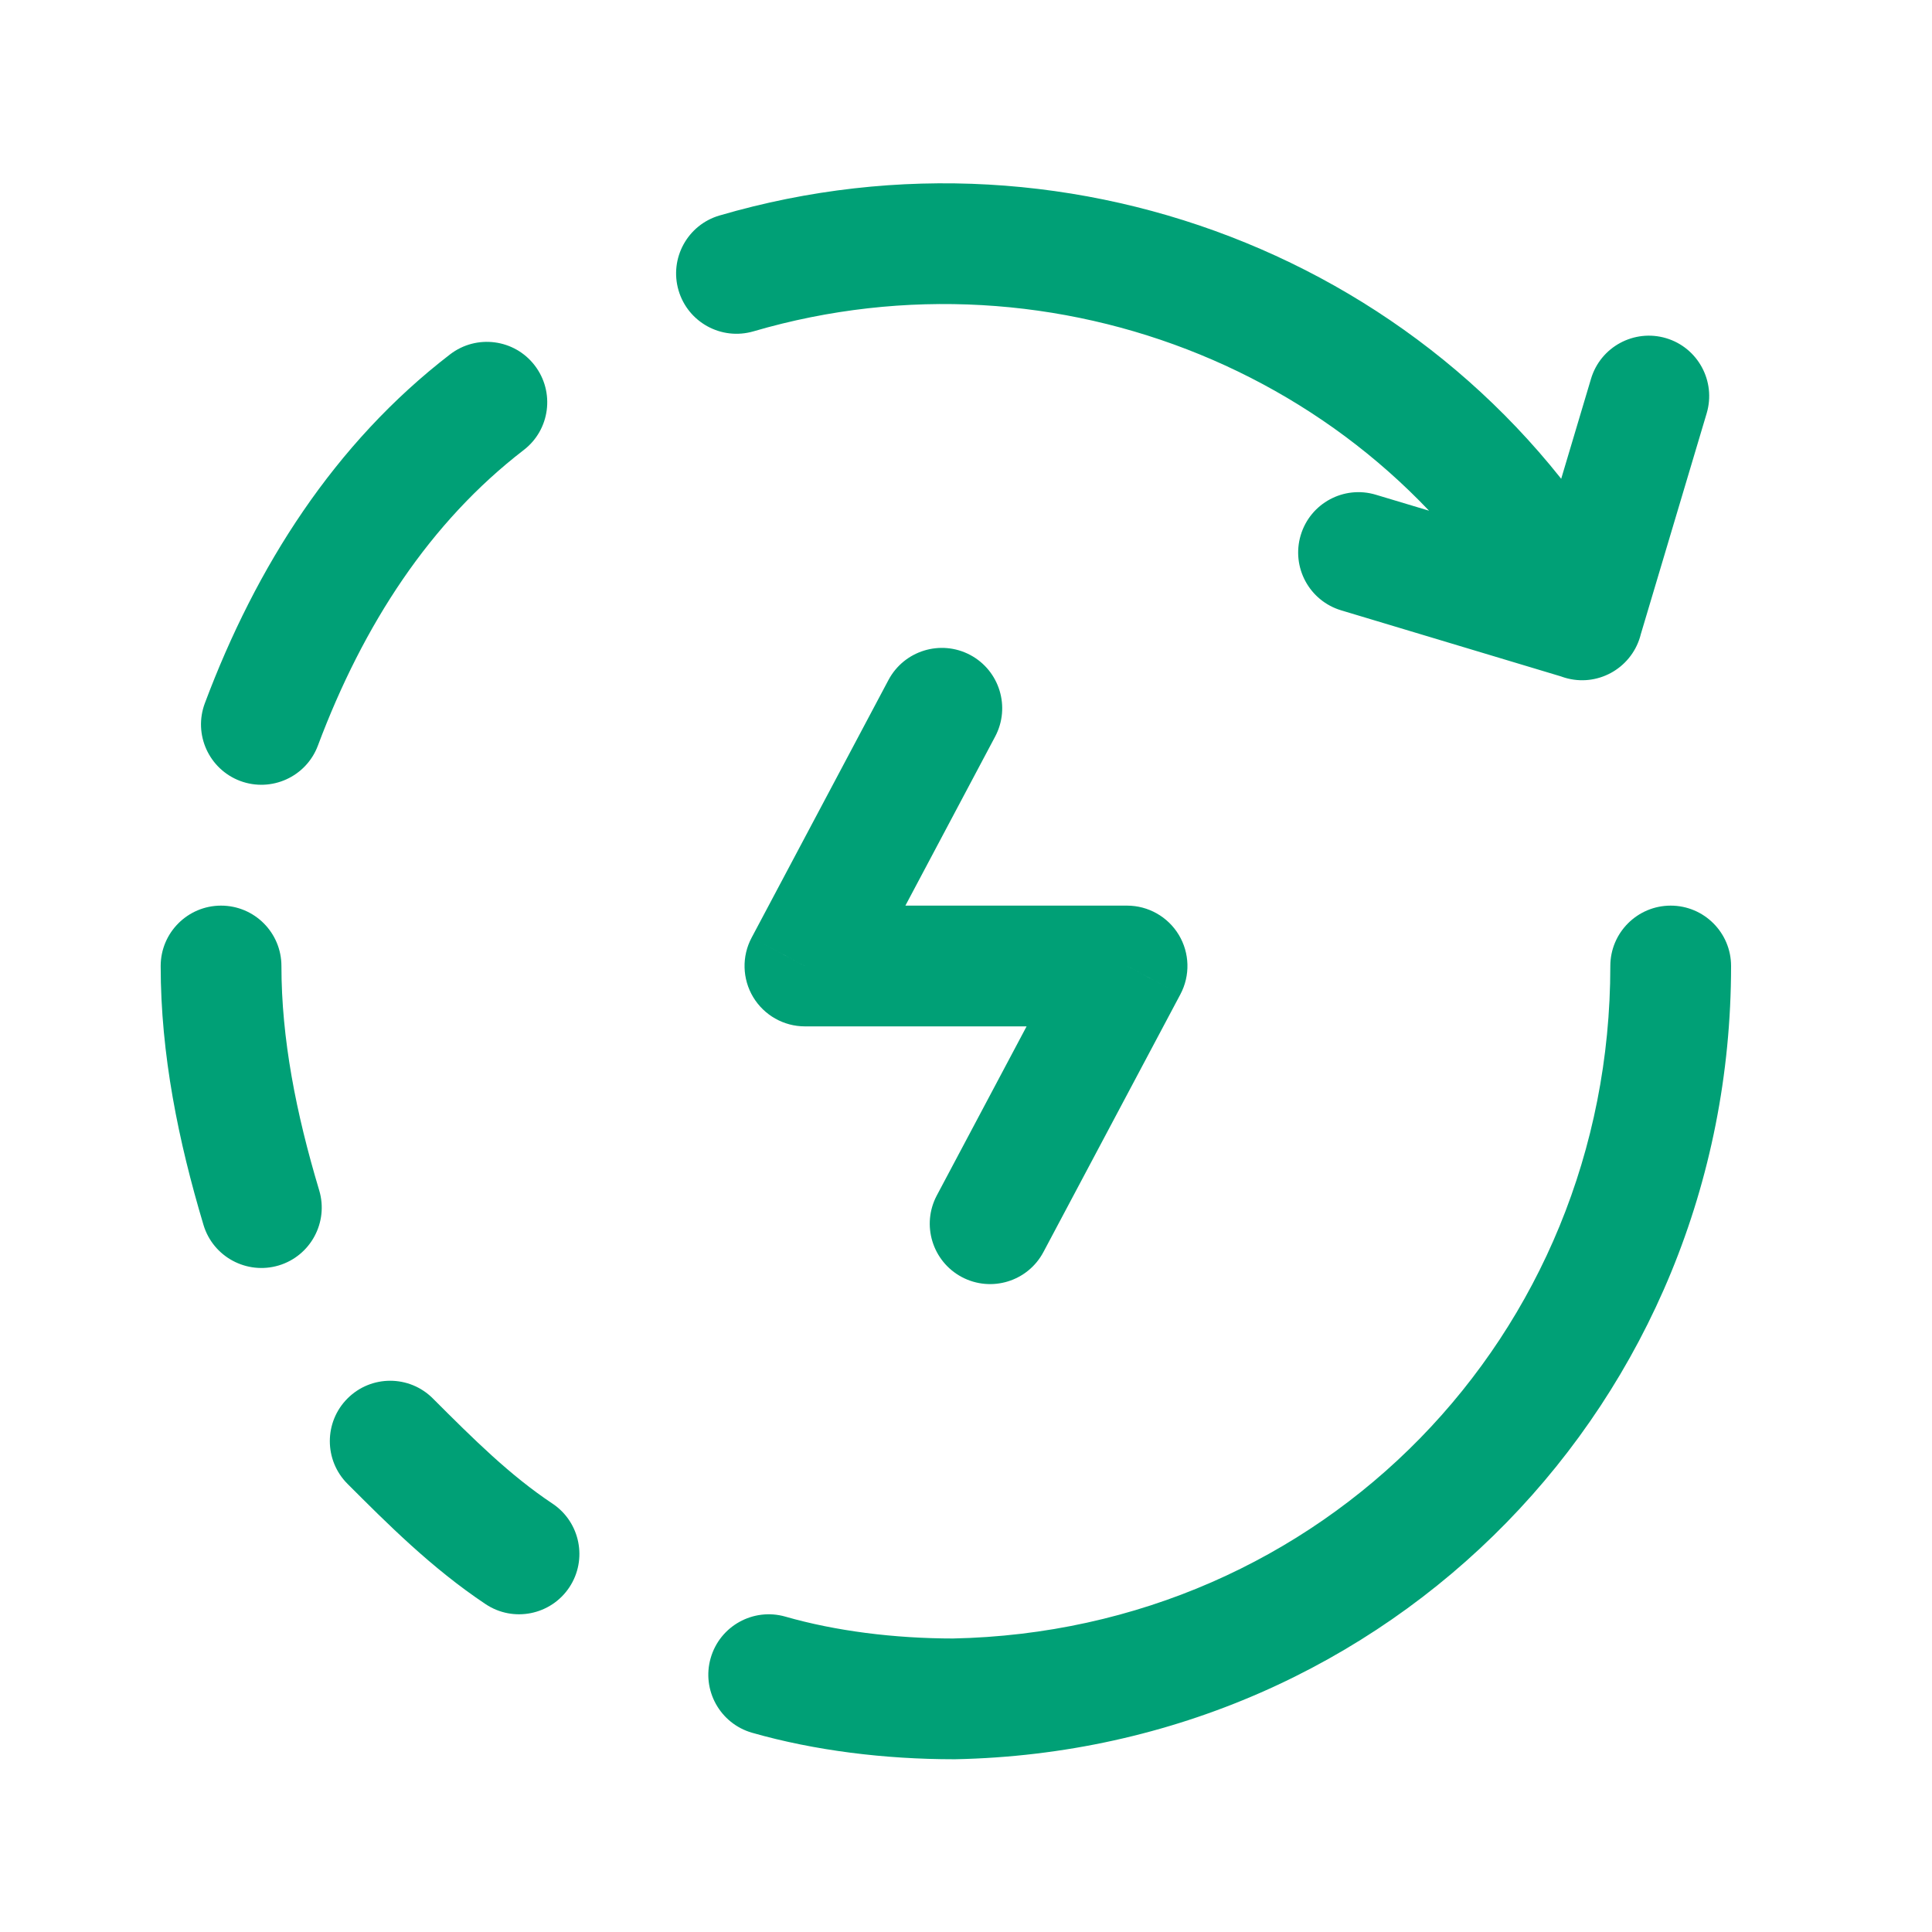 <?xml version="1.0" encoding="UTF-8"?>
<svg xmlns="http://www.w3.org/2000/svg" width="24" height="24" viewBox="0 0 24 24" fill="none">
  <path d="M11.638 14.849C11.443 15.215 11.582 15.669 11.948 15.864C12.314 16.058 12.768 15.919 12.962 15.553L11.638 14.849ZM14.001 12L14.663 12.352C14.787 12.119 14.779 11.839 14.644 11.614C14.508 11.388 14.264 11.25 14.001 11.25V12ZM9.999 12L9.337 11.648C9.213 11.88 9.221 12.161 9.356 12.386C9.492 12.612 9.736 12.75 9.999 12.75V12ZM12.362 9.15C12.556 8.785 12.418 8.331 12.052 8.136C11.686 7.942 11.232 8.081 11.037 8.447L12.362 9.15ZM6.032 19.927C6.376 20.157 6.842 20.064 7.072 19.719C7.301 19.375 7.208 18.909 6.864 18.679L6.032 19.927ZM5.377 17.372C5.084 17.079 4.61 17.079 4.317 17.372C4.024 17.665 4.024 18.14 4.317 18.433L5.377 17.372ZM2.545 8.735C2.399 9.123 2.596 9.555 2.983 9.701C3.371 9.846 3.804 9.65 3.949 9.262L2.545 8.735ZM6.505 5.591C6.834 5.339 6.895 4.868 6.642 4.539C6.39 4.211 5.919 4.15 5.591 4.402L6.505 5.591ZM21.201 5.134C21.319 4.737 21.093 4.319 20.697 4.201C20.3 4.083 19.882 4.309 19.764 4.706L21.201 5.134ZM18.935 7.486C18.817 7.883 19.043 8.301 19.44 8.419C19.837 8.537 20.254 8.311 20.372 7.914L18.935 7.486ZM17.092 6.146C16.695 6.026 16.277 6.251 16.158 6.648C16.039 7.045 16.264 7.463 16.661 7.582L17.092 6.146ZM19.439 8.417C19.836 8.536 20.254 8.311 20.373 7.914C20.492 7.518 20.267 7.099 19.871 6.98L19.439 8.417ZM8.938 2.677C8.541 2.793 8.313 3.209 8.429 3.607C8.546 4.005 8.962 4.232 9.36 4.116L8.938 2.677ZM9.755 20.082C9.357 19.969 8.942 20.199 8.828 20.598C8.714 20.996 8.945 21.411 9.343 21.525L9.755 20.082ZM11.85 21.104V21.854C11.855 21.854 11.86 21.854 11.865 21.854L11.85 21.104ZM21.504 12C21.504 11.586 21.168 11.25 20.754 11.25C20.34 11.25 20.004 11.586 20.004 12H21.504ZM3.496 12C3.496 11.586 3.161 11.25 2.746 11.25C2.332 11.25 1.996 11.586 1.996 12H3.496ZM2.528 15.217C2.647 15.613 3.065 15.838 3.462 15.72C3.859 15.601 4.084 15.182 3.965 14.786L2.528 15.217ZM12.962 15.553L14.663 12.352L13.338 11.648L11.638 14.849L12.962 15.553ZM14.001 11.25H9.999V12.75H14.001V11.25ZM10.662 12.352L12.362 9.15L11.037 8.447L9.337 11.648L10.662 12.352ZM6.864 18.679C6.335 18.327 5.886 17.881 5.377 17.372L4.317 18.433C4.809 18.925 5.36 19.479 6.032 19.927L6.864 18.679ZM3.949 9.262C4.514 7.755 5.344 6.485 6.505 5.591L5.591 4.402C4.151 5.51 3.18 7.041 2.545 8.735L3.949 9.262ZM19.764 4.706L18.935 7.486L20.372 7.914L21.201 5.134L19.764 4.706ZM16.661 7.582L19.439 8.417L19.871 6.98L17.092 6.146L16.661 7.582ZM9.36 4.116C13.13 3.013 17.165 4.672 18.994 8.055L20.313 7.341C18.14 3.321 13.371 1.379 8.938 2.677L9.36 4.116ZM9.343 21.525C10.12 21.747 10.992 21.854 11.85 21.854V20.354C11.108 20.354 10.378 20.261 9.755 20.082L9.343 21.525ZM11.865 21.854C17.278 21.745 21.504 17.408 21.504 12H20.004C20.004 16.596 16.427 20.262 11.835 20.354L11.865 21.854ZM1.996 12C1.996 13.098 2.216 14.175 2.528 15.217L3.965 14.786C3.677 13.826 3.496 12.902 3.496 12H1.996Z" fill="#00A076"></path>
</svg>
